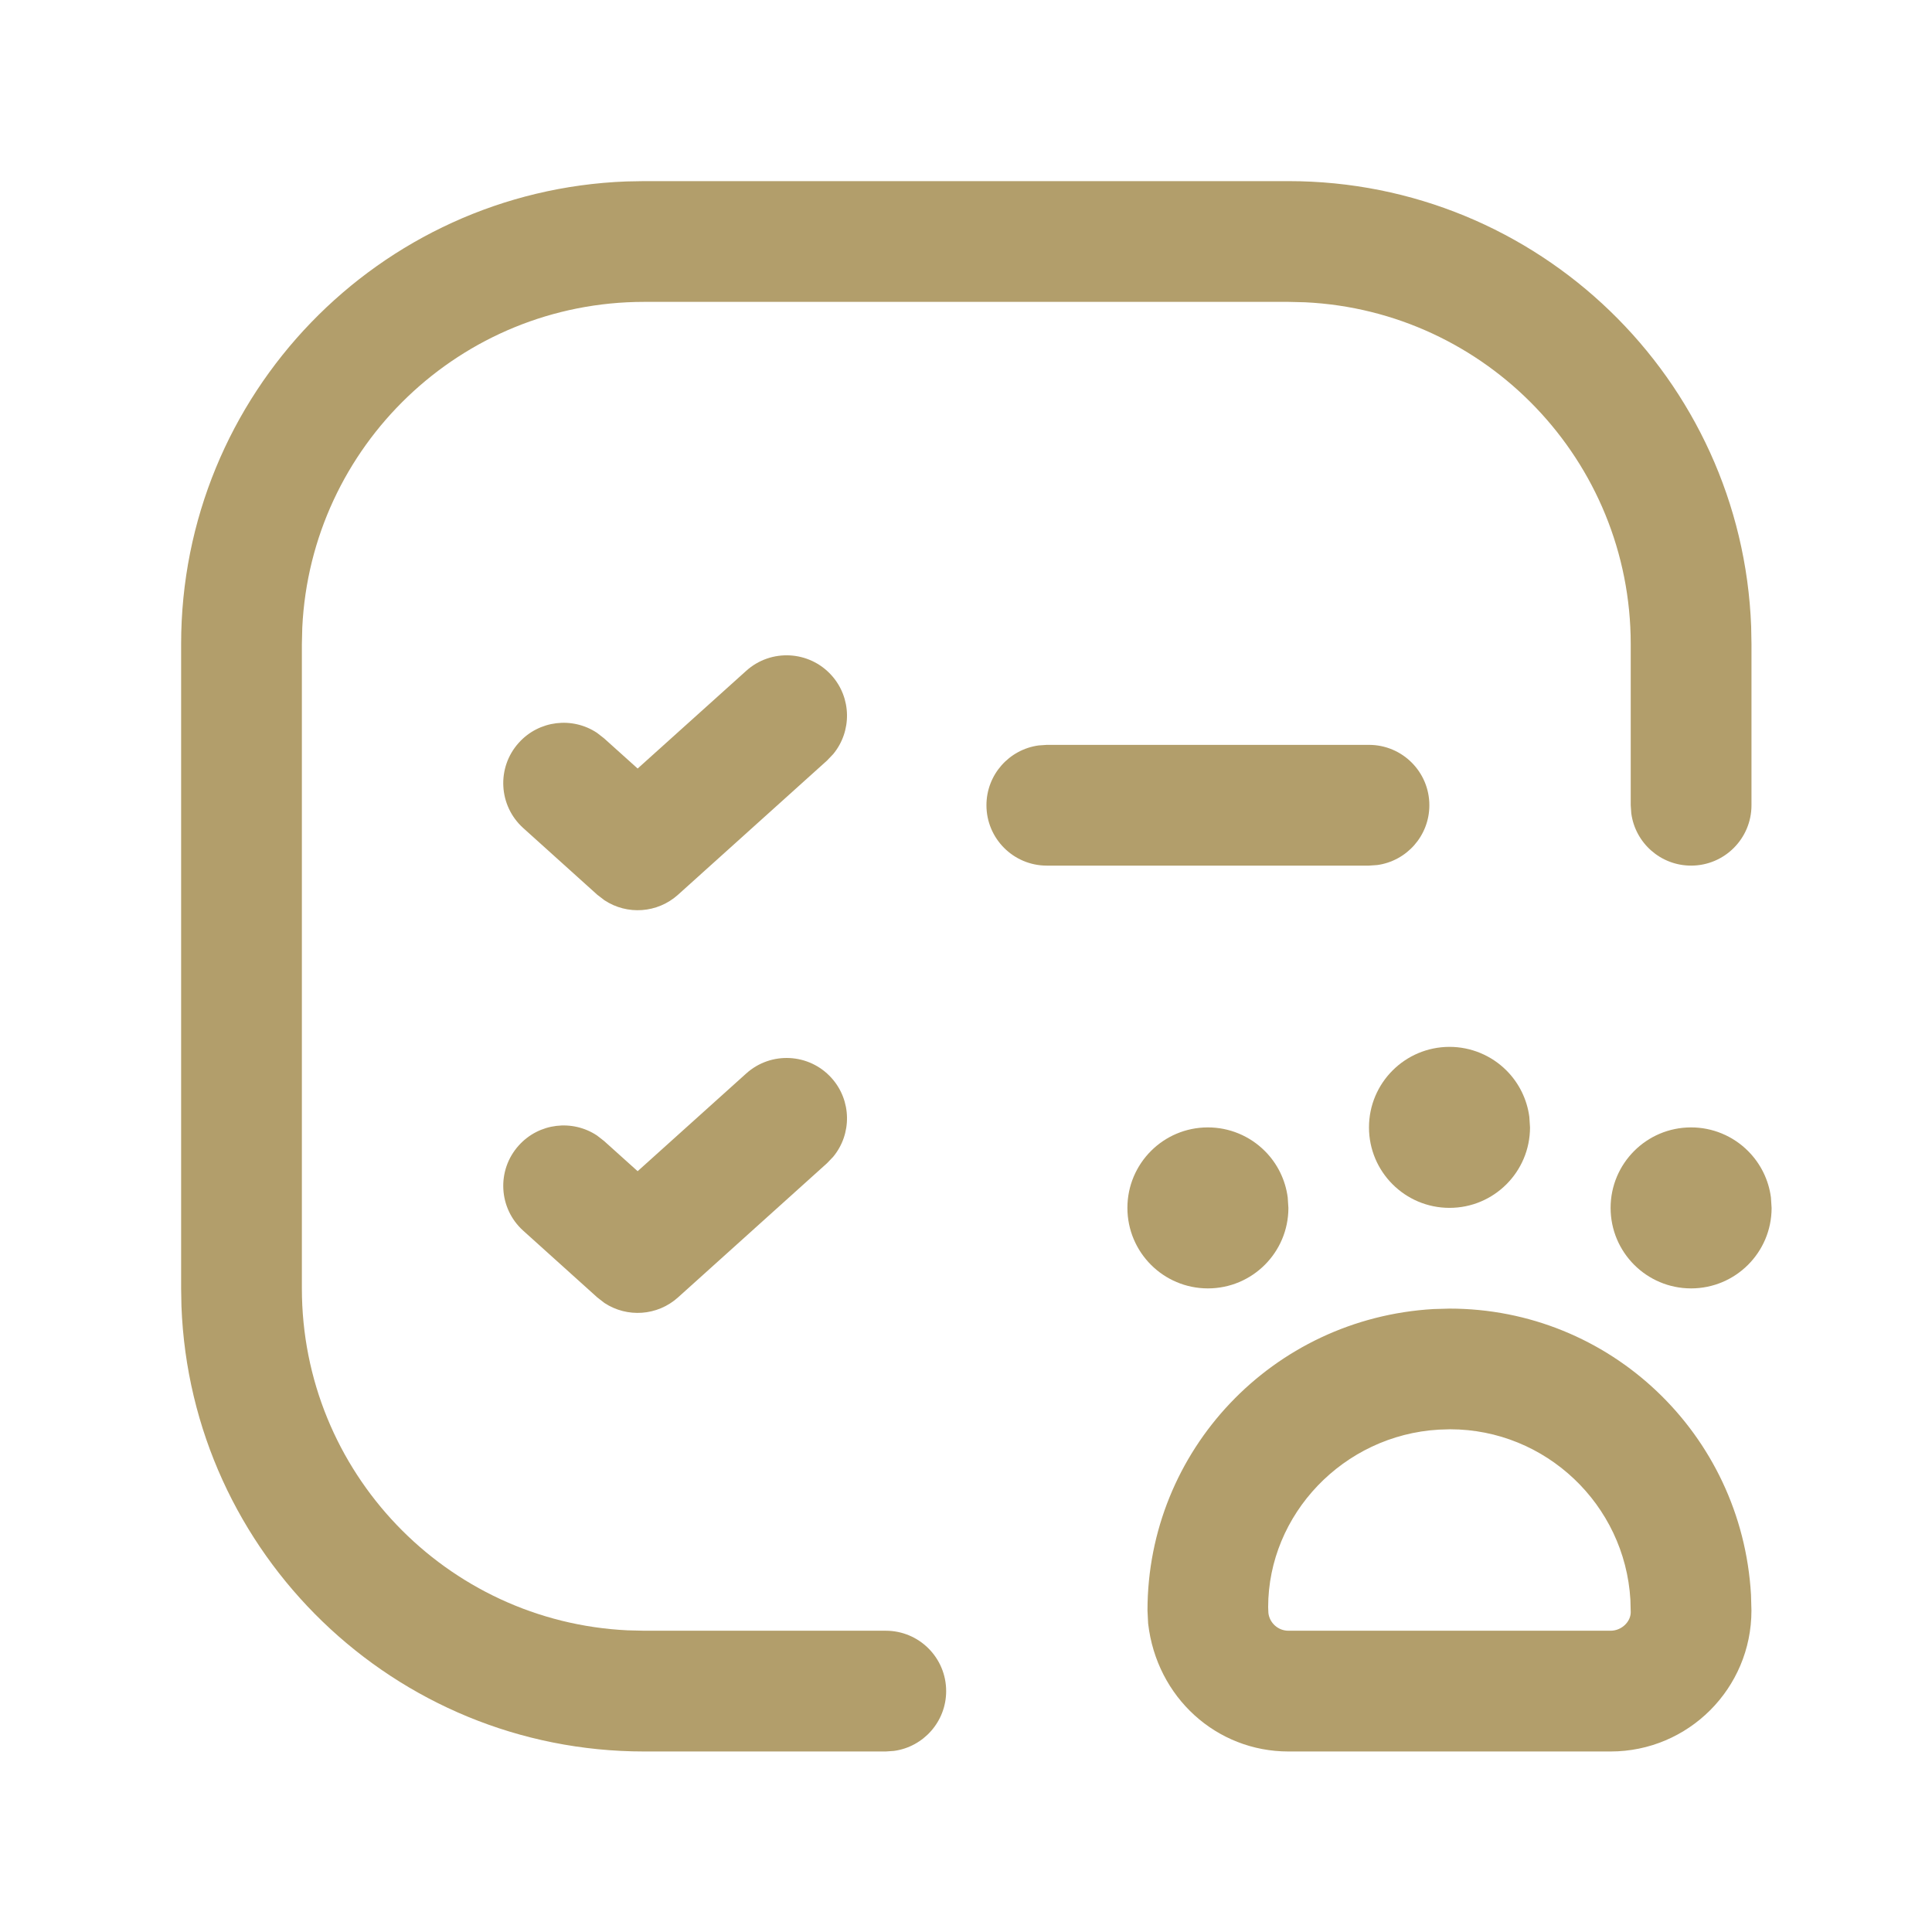 <?xml version="1.0" encoding="UTF-8"?>
<svg width="48px" height="48px" viewBox="0 0 48 48" version="1.1" xmlns="http://www.w3.org/2000/svg" xmlns:xlink="http://www.w3.org/1999/xlink">
    <title>A51F4DBE-6040-497B-8186-33D877E94D68</title>
    <g id="Page-1" stroke="none" stroke-width="1" fill="none" fill-rule="evenodd">
        <g id="0.0.1---home" transform="translate(-554, -1549)" fill="#B29E6B" fill-rule="nonzero">
            <g id="ic/animal-checklist-square" transform="translate(554, 1549)">
                <g id="animal-checklist-square" transform="translate(6, 6)">
                    <path d="M28.012,12.506 C28.84,12.506 29.512,13.177 29.512,14.006 C29.512,14.765 28.947,15.393 28.215,15.492 L28.012,15.506 L20.008,15.506 C19.18,15.506 18.508,14.834 18.508,14.006 C18.508,13.246 19.073,12.619 19.805,12.52 L20.008,12.506 L28.012,12.506 Z" id="Path"></path>
                    <path d="M12.54,10.666 C13.155,10.112 14.104,10.162 14.658,10.777 C15.162,11.337 15.167,12.171 14.701,12.735 L14.547,12.896 L10.846,16.229 C10.332,16.691 9.579,16.738 9.018,16.367 L8.838,16.229 L6.999,14.572 C6.384,14.017 6.334,13.069 6.889,12.454 C7.393,11.894 8.223,11.802 8.832,12.207 L9.007,12.343 L9.842,13.094 L12.54,10.666 Z" id="Path"></path>
                    <path d="M26.011,-1.5 C32.217,-1.5 37.275,3.414 37.507,9.563 L37.515,10.004 L37.515,14.006 C37.515,14.834 36.843,15.506 36.015,15.506 C35.256,15.506 34.628,14.942 34.529,14.209 L34.515,14.006 L34.515,10.004 C34.515,5.446 30.928,1.725 26.423,1.51 L26.011,1.5 L10.004,1.5 C5.446,1.5 1.725,5.087 1.51,9.592 L1.5,10.004 L1.5,26.011 C1.5,30.569 5.087,34.29 9.592,34.505 L10.004,34.515 L16.007,34.515 C16.835,34.515 17.507,35.186 17.507,36.015 C17.507,36.774 16.942,37.402 16.21,37.501 L16.007,37.515 L10.004,37.515 C3.798,37.515 -1.26,32.601 -1.492,26.452 L-1.5,26.011 L-1.5,10.004 C-1.5,3.798 3.414,-1.26 9.563,-1.492 L10.004,-1.5 L26.011,-1.5 Z" id="Path"></path>
                    <path d="M12.54,20.67 C13.155,20.116 14.104,20.166 14.658,20.781 C15.162,21.341 15.167,22.176 14.701,22.739 L14.547,22.9 L10.846,26.233 C10.332,26.696 9.579,26.742 9.017,26.372 L8.838,26.233 L6.999,24.576 C6.384,24.022 6.334,23.073 6.889,22.458 C7.393,21.898 8.223,21.806 8.832,22.211 L9.007,22.347 L9.842,23.098 L12.54,20.67 Z" id="Path"></path>
                    <path d="M30.012,26.512 L29.616,26.523 C25.616,26.754 22.509,30.035 22.509,34.014 L22.525,34.334 C22.737,36.178 24.228,37.515 26.01,37.515 L34.014,37.515 C35.947,37.515 37.514,35.948 37.514,34.014 L37.503,33.618 C37.272,29.619 33.991,26.512 30.012,26.512 Z M29.746,29.519 L30.028,29.51 C32.4,29.512 34.369,31.377 34.507,33.748 L34.515,34.057 C34.514,34.291 34.29,34.515 34.014,34.515 L26.01,34.515 C25.756,34.515 25.542,34.323 25.513,34.074 L25.507,33.928 C25.509,31.626 27.374,29.657 29.746,29.519 Z" id="Path"></path>
                    <path d="M30.012,20.009 C30.543,20.009 31.052,20.22 31.427,20.595 C31.74,20.908 31.939,21.314 31.996,21.749 L32.013,22.012 C32.011,23.116 31.115,24.01 30.012,24.009 C28.908,24.009 28.013,23.114 28.012,22.011 C28.012,20.906 28.906,20.011 30.012,20.009 Z" id="Path"></path>
                    <path d="M36.012,22.01 C36.544,22.009 37.053,22.22 37.429,22.596 C37.742,22.909 37.941,23.314 37.998,23.748 L38.015,24.013 C38.014,25.117 37.118,26.01 36.014,26.01 C34.91,26.009 34.016,25.115 34.015,24.01 C34.015,22.906 34.909,22.011 36.012,22.01 Z" id="Path"></path>
                    <path d="M24.007,22.01 C24.539,22.009 25.048,22.22 25.424,22.596 C25.738,22.909 25.936,23.315 25.993,23.75 L26.01,24.012 C26.009,25.116 25.114,26.01 24.009,26.01 C22.905,26.009 22.011,25.115 22.01,24.01 C22.01,22.906 22.904,22.011 24.007,22.01 Z" id="Path"></path>
                </g>
            </g>
        </g>
    </g>
</svg>